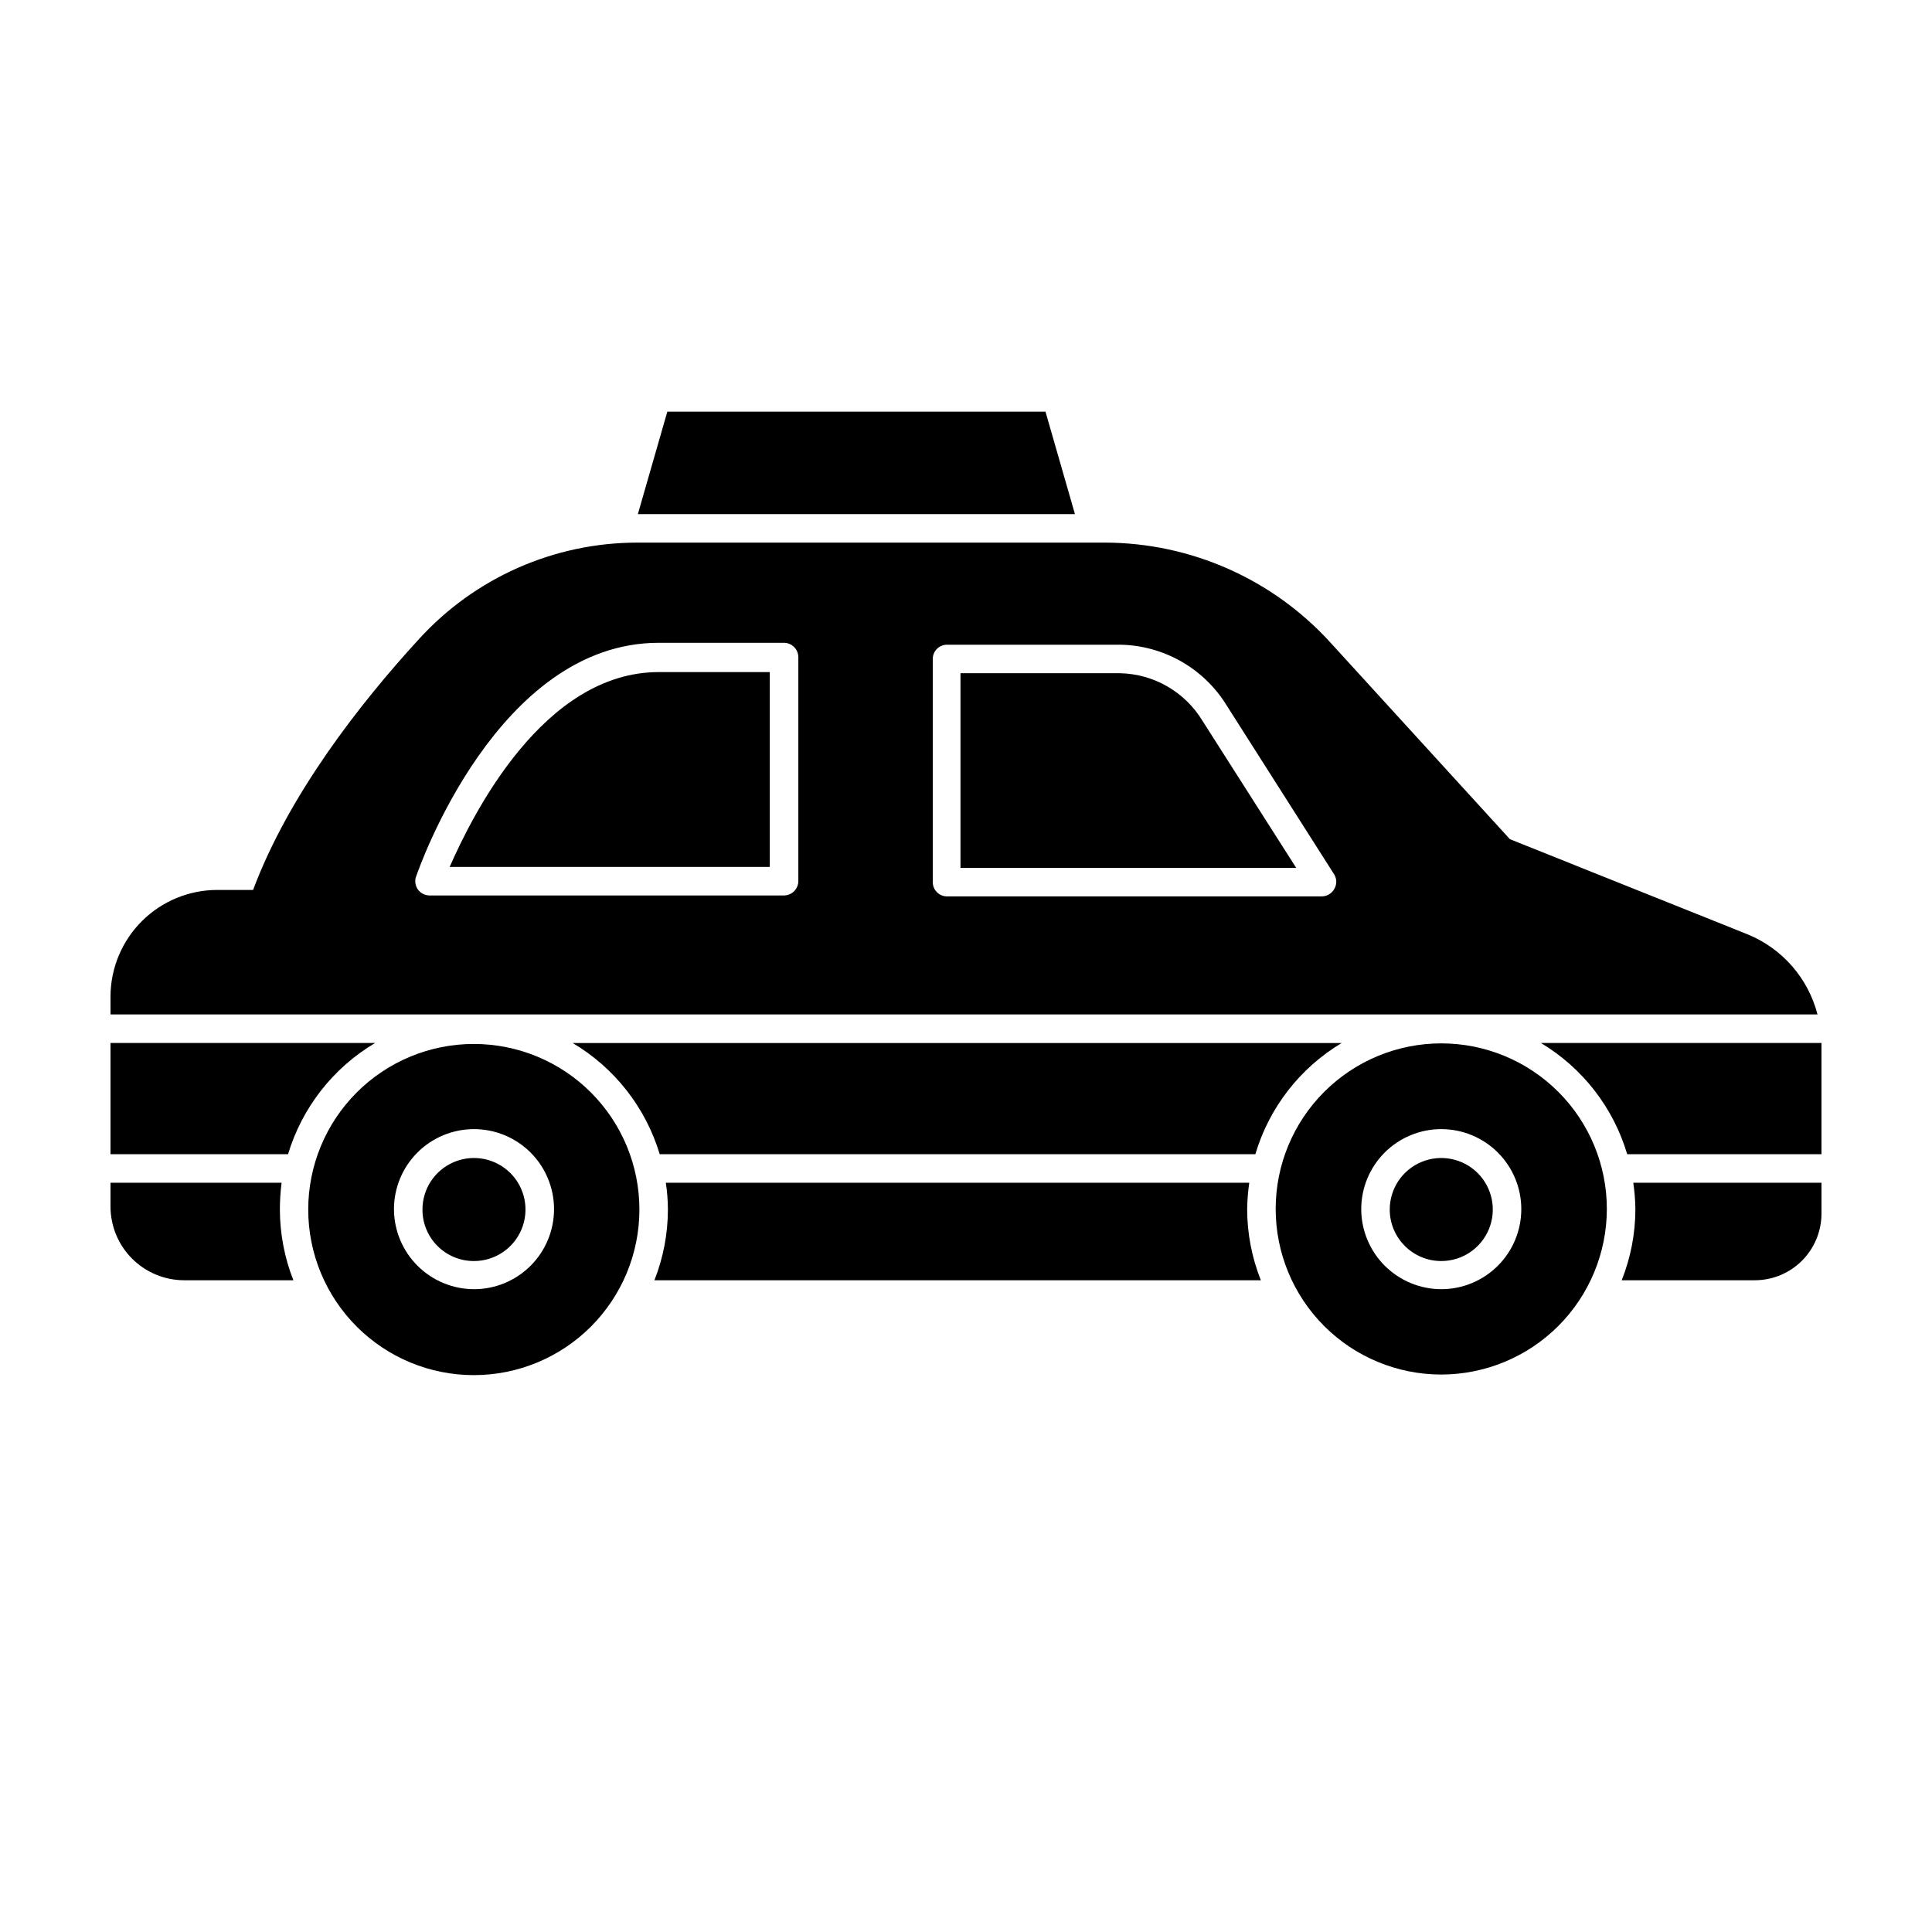 <?xml version="1.0" encoding="UTF-8"?>
<!-- Uploaded to: ICON Repo, www.svgrepo.com, Generator: ICON Repo Mixer Tools -->
<svg fill="#000000" width="800px" height="800px" version="1.1" viewBox="144 144 512 512" xmlns="http://www.w3.org/2000/svg">
 <g>
  <path d="m428.87 280.24-7.809-27.156h-100.21l-7.812 27.156z"/>
  <path d="m243.41 420.4h-70.129v29.473h47.055c3.727-12.367 11.961-22.887 23.074-29.473z"/>
  <path d="m173.29 412.84h452.37c-2.481-9.629-9.375-17.52-18.594-21.258l-62.926-25.191-47.508-52.043c-15.324-16.879-37.055-26.516-59.852-26.551h-123.94c-21.969 0.02-42.922 9.27-57.738 25.492-15.77 17.18-34.609 41.363-44.031 66.555h-9.473c-7.473 0-14.645 2.953-19.949 8.219-5.305 5.269-8.312 12.418-8.363 19.891zm295.84-81.816 28.465 44.738c0.707 1.18 0.707 2.648 0 3.828-0.672 1.207-1.941 1.957-3.324 1.965h-99.301c-2.086 0-3.777-1.691-3.777-3.777v-59.148c0-2.086 1.691-3.777 3.777-3.777h45.848c11.586 0.18 22.27 6.285 28.312 16.172zm-214.88 45.344c0.855-2.57 21.715-62.02 64.336-62.02h33.203c2.074 0.027 3.75 1.703 3.777 3.777v59.398c-0.027 2.078-1.703 3.754-3.777 3.781h-93.961c-1.215-0.012-2.352-0.59-3.074-1.562-0.703-0.996-0.891-2.269-0.504-3.426z"/>
  <path d="m318.84 449.88h157.84c3.66-12.344 11.824-22.859 22.871-29.473h-203.79c11.113 6.586 19.348 17.105 23.074 29.473z"/>
  <path d="m192.83 483.28h28.918c-2.348-5.953-3.562-12.293-3.578-18.691 0-2.391 0.148-4.781 0.457-7.152h-45.344v6.297c0 5.184 2.059 10.156 5.723 13.824 3.668 3.664 8.641 5.723 13.824 5.723z"/>
  <path d="m478.14 483.28c-2.391-5.992-3.621-12.387-3.629-18.84 0.031-2.344 0.219-4.684 0.555-7.004h-154.62c0.367 2.367 0.551 4.758 0.555 7.152-0.012 6.398-1.227 12.738-3.574 18.691z"/>
  <path d="m609.03 483.28c4.711 0 9.223-1.875 12.543-5.215 3.316-3.336 5.168-7.859 5.141-12.57v-8.059h-49.875c0.336 2.32 0.523 4.66 0.555 7.004-0.008 6.453-1.238 12.848-3.629 18.84z"/>
  <path d="m626.71 420.4h-74.359c11.047 6.613 19.207 17.129 22.871 29.473h51.488z"/>
  <path d="m440.81 322.41h-42.27v51.59h88.973l-24.789-38.895v0.004c-4.637-7.719-12.914-12.512-21.914-12.699z"/>
  <path d="m348 373.75v-51.641h-29.422c-30.582 0-49.324 37.785-55.418 51.641z"/>
  <path d="m313.45 464.59c0.012-11.645-4.602-22.816-12.832-31.055-8.227-8.238-19.391-12.871-31.035-12.875-11.645-0.008-22.812 4.617-31.047 12.852-8.23 8.234-12.855 19.402-12.852 31.047 0.004 11.645 4.637 22.809 12.879 31.035 8.238 8.227 19.41 12.844 31.055 12.828 11.621-0.012 22.762-4.637 30.977-12.852 8.219-8.219 12.84-19.359 12.855-30.98zm-65.043 0c-0.039-5.633 2.164-11.051 6.121-15.059 3.961-4.008 9.355-6.273 14.988-6.301 5.633-0.027 11.047 2.188 15.043 6.156 4 3.973 6.254 9.367 6.269 15.004 0.012 5.633-2.219 11.039-6.195 15.027-3.981 3.988-9.383 6.231-15.016 6.231-5.598-0.012-10.961-2.231-14.93-6.172-3.973-3.941-6.227-9.289-6.281-14.887z"/>
  <path d="m269.61 478.19c5.527 0 10.508-3.332 12.617-8.441s0.934-10.984-2.981-14.887c-3.918-3.898-9.797-5.055-14.898-2.926-5.098 2.129-8.414 7.121-8.391 12.648 0 3.617 1.438 7.086 4 9.637 2.562 2.555 6.035 3.981 9.652 3.969z"/>
  <path d="m569.83 464.44c0.016-11.645-4.598-22.812-12.824-31.051-8.223-8.238-19.383-12.875-31.023-12.883-11.641-0.008-22.809 4.609-31.043 12.836-8.238 8.227-12.867 19.387-12.871 31.027-0.004 11.641 4.617 22.809 12.844 31.043 8.23 8.23 19.395 12.855 31.035 12.855 11.629-0.012 22.773-4.633 31-12.848 8.223-8.215 12.855-19.355 12.883-30.98zm-65.094 0h0.004c0-5.629 2.234-11.023 6.211-15s9.371-6.211 14.996-6.211c5.629 0 11.023 2.234 15 6.211 3.977 3.977 6.211 9.371 6.211 15 0 5.625-2.234 11.02-6.211 14.996-3.977 3.977-9.371 6.211-15 6.211-5.594-0.012-10.957-2.231-14.93-6.172-3.969-3.941-6.227-9.289-6.277-14.887z"/>
  <path d="m525.95 478.19c5.527 0 10.512-3.332 12.621-8.441 2.109-5.109 0.934-10.984-2.984-14.887-3.914-3.898-9.793-5.055-14.895-2.926-5.102 2.129-8.414 7.121-8.395 12.648 0.027 7.523 6.133 13.605 13.652 13.605z"/>
 </g>
</svg>